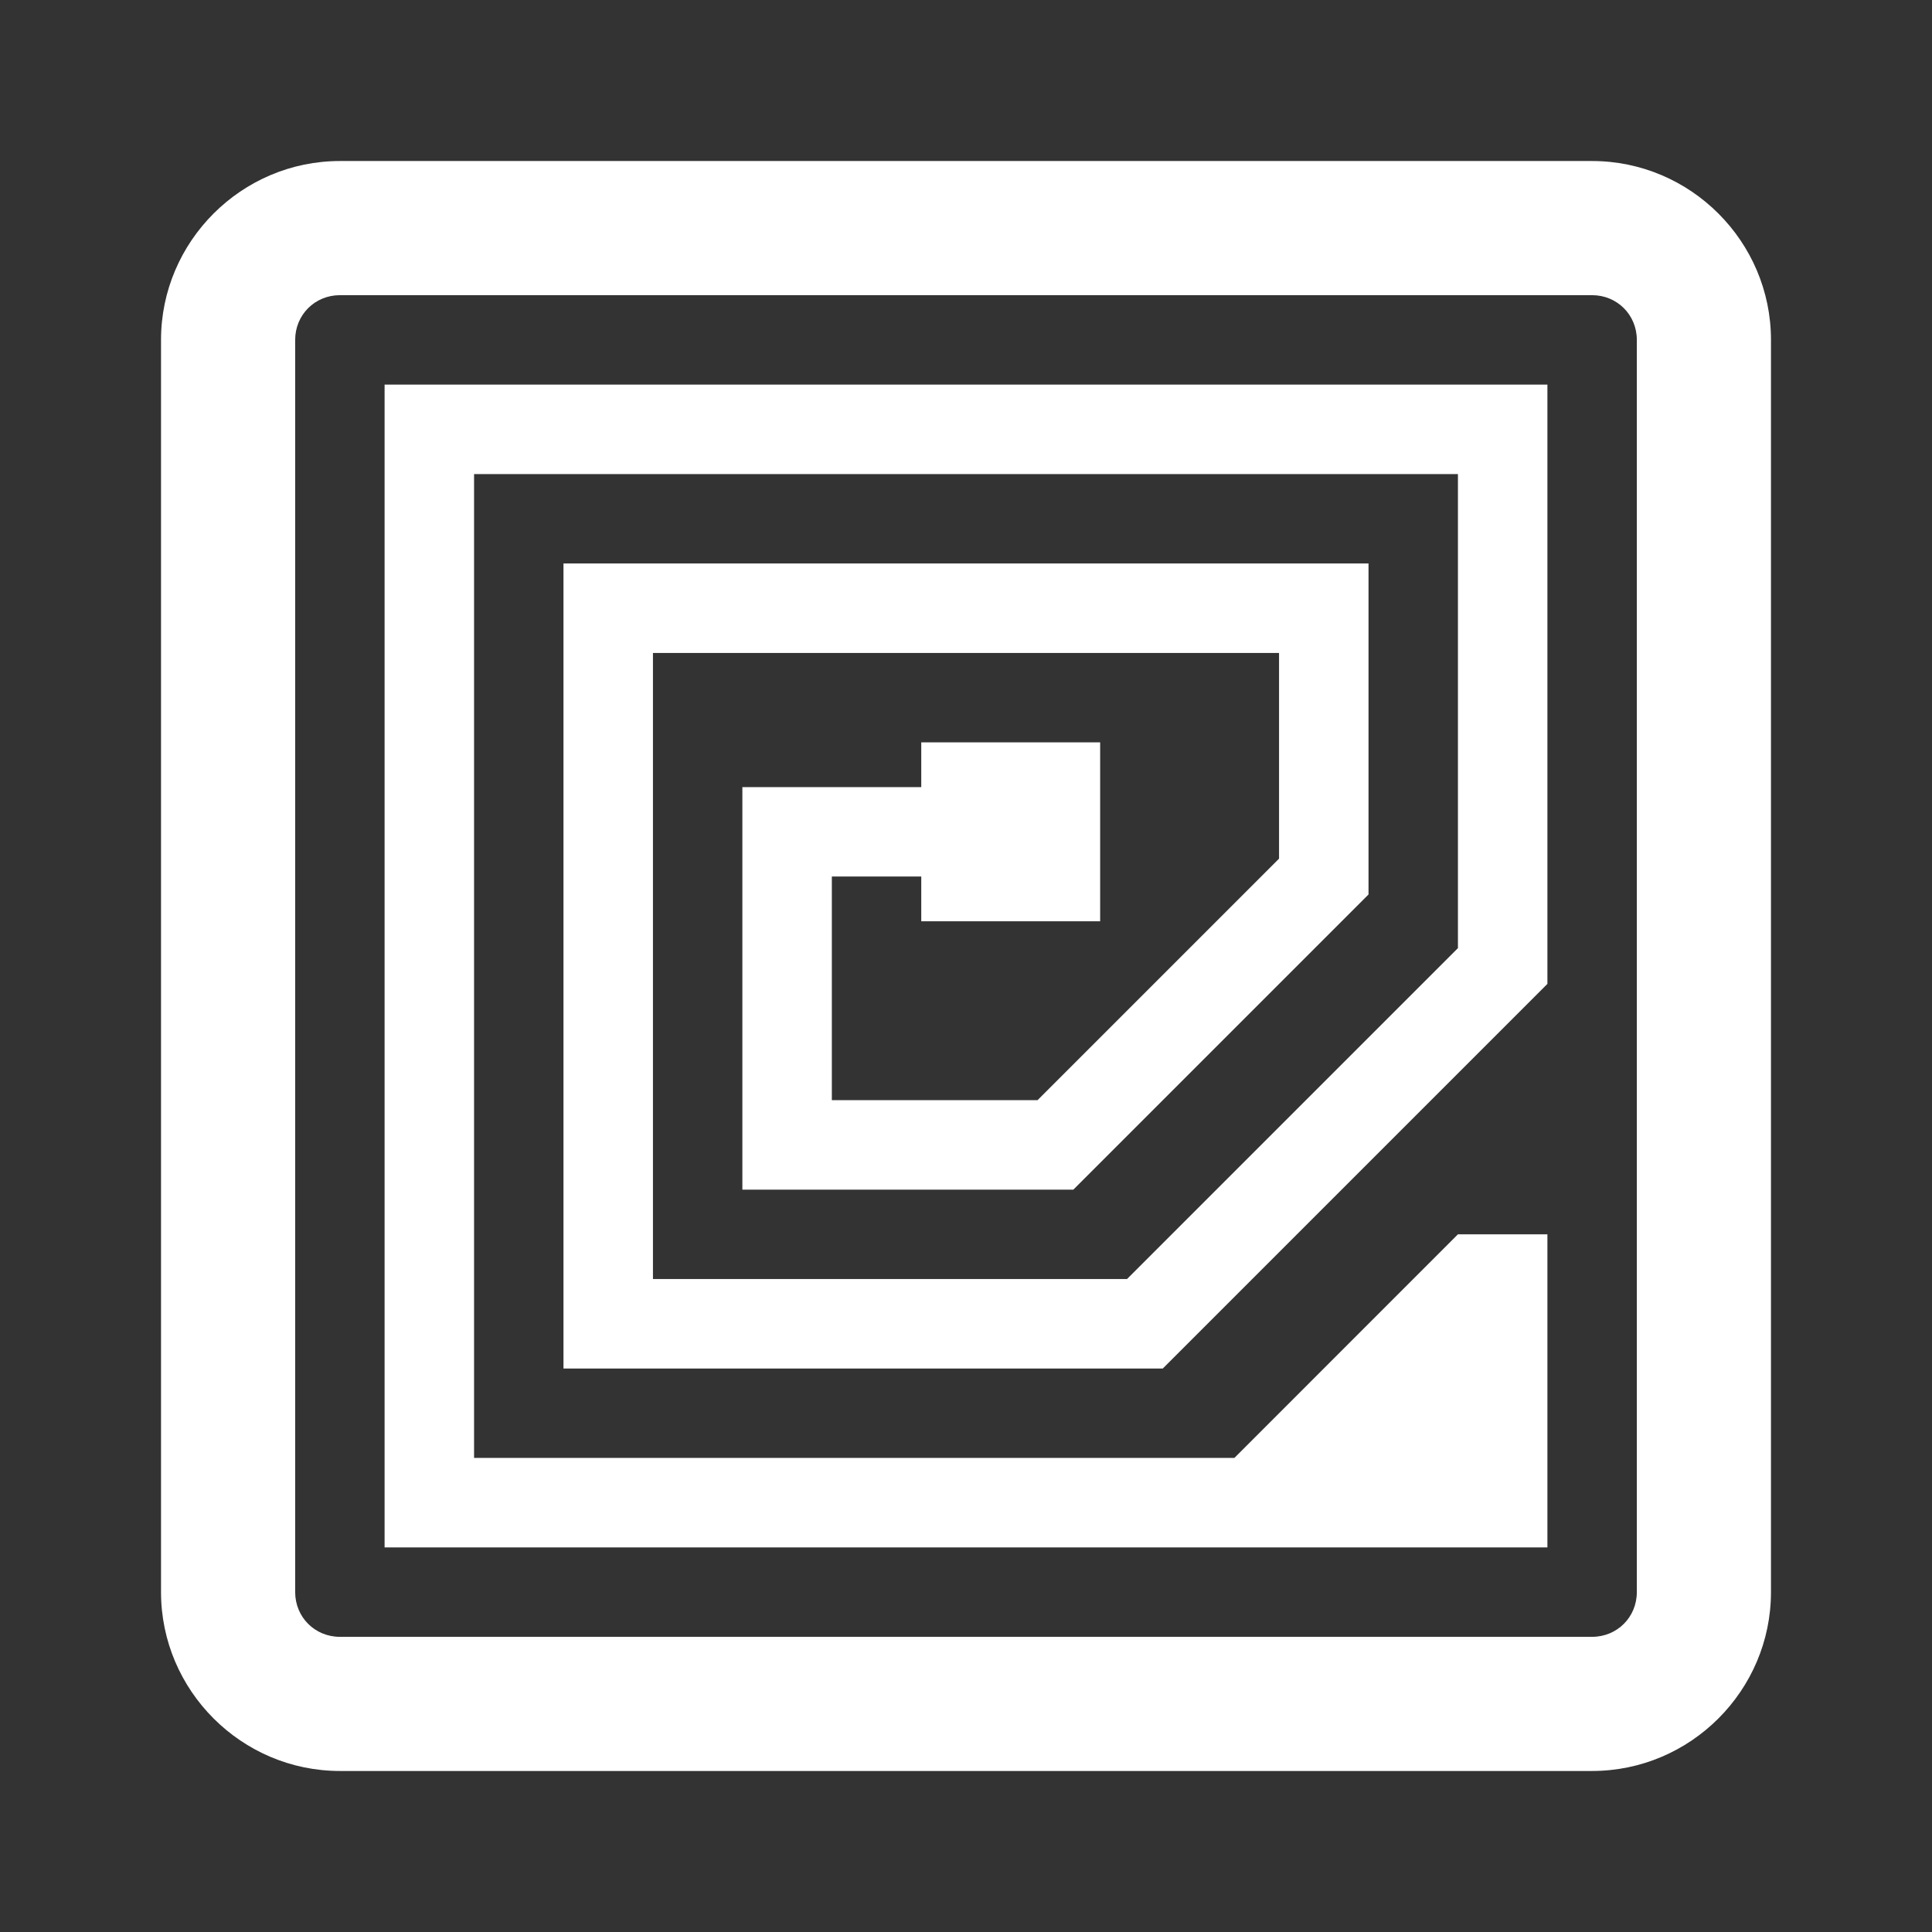 <svg width="32" height="32" viewBox="0 0 32 32" fill="none" xmlns="http://www.w3.org/2000/svg">
<rect x="0" y="0" width="32" height="32" fill="#333333" stroke="none"/>
<path d="M26.37 2.667H5.63C4 2.667 2.667 4 2.667 5.63V26.37C2.667 28 4 29.333 5.63 29.333H26.37C28 29.333 29.333 28 29.333 26.37V5.63C29.333 4 28 2.667 26.37 2.667ZM27.111 26.37C27.111 26.785 26.785 27.111 26.37 27.111H5.63C5.215 27.111 4.889 26.785 4.889 26.37V5.63C4.889 5.215 5.215 4.889 5.63 4.889H26.37C26.785 4.889 27.111 5.215 27.111 5.63V26.37Z" fill="#FFFFFF"/>
<path d="M6.37 25.63H25.63V20.444H24.148L20.445 24.148H7.852V7.852H24.148V15.704L18.667 21.185H10.815V10.815H21.185V14.222L17.185 18.222H13.778V14.518H15.259V15.259H18.222V12.296H15.259V13.037H12.296V19.704H17.778L22.667 14.815V9.333H9.333V22.667H19.259L25.63 16.296V6.37H6.37L6.37 25.63Z" fill="#FFFFFF"/>
</svg>
